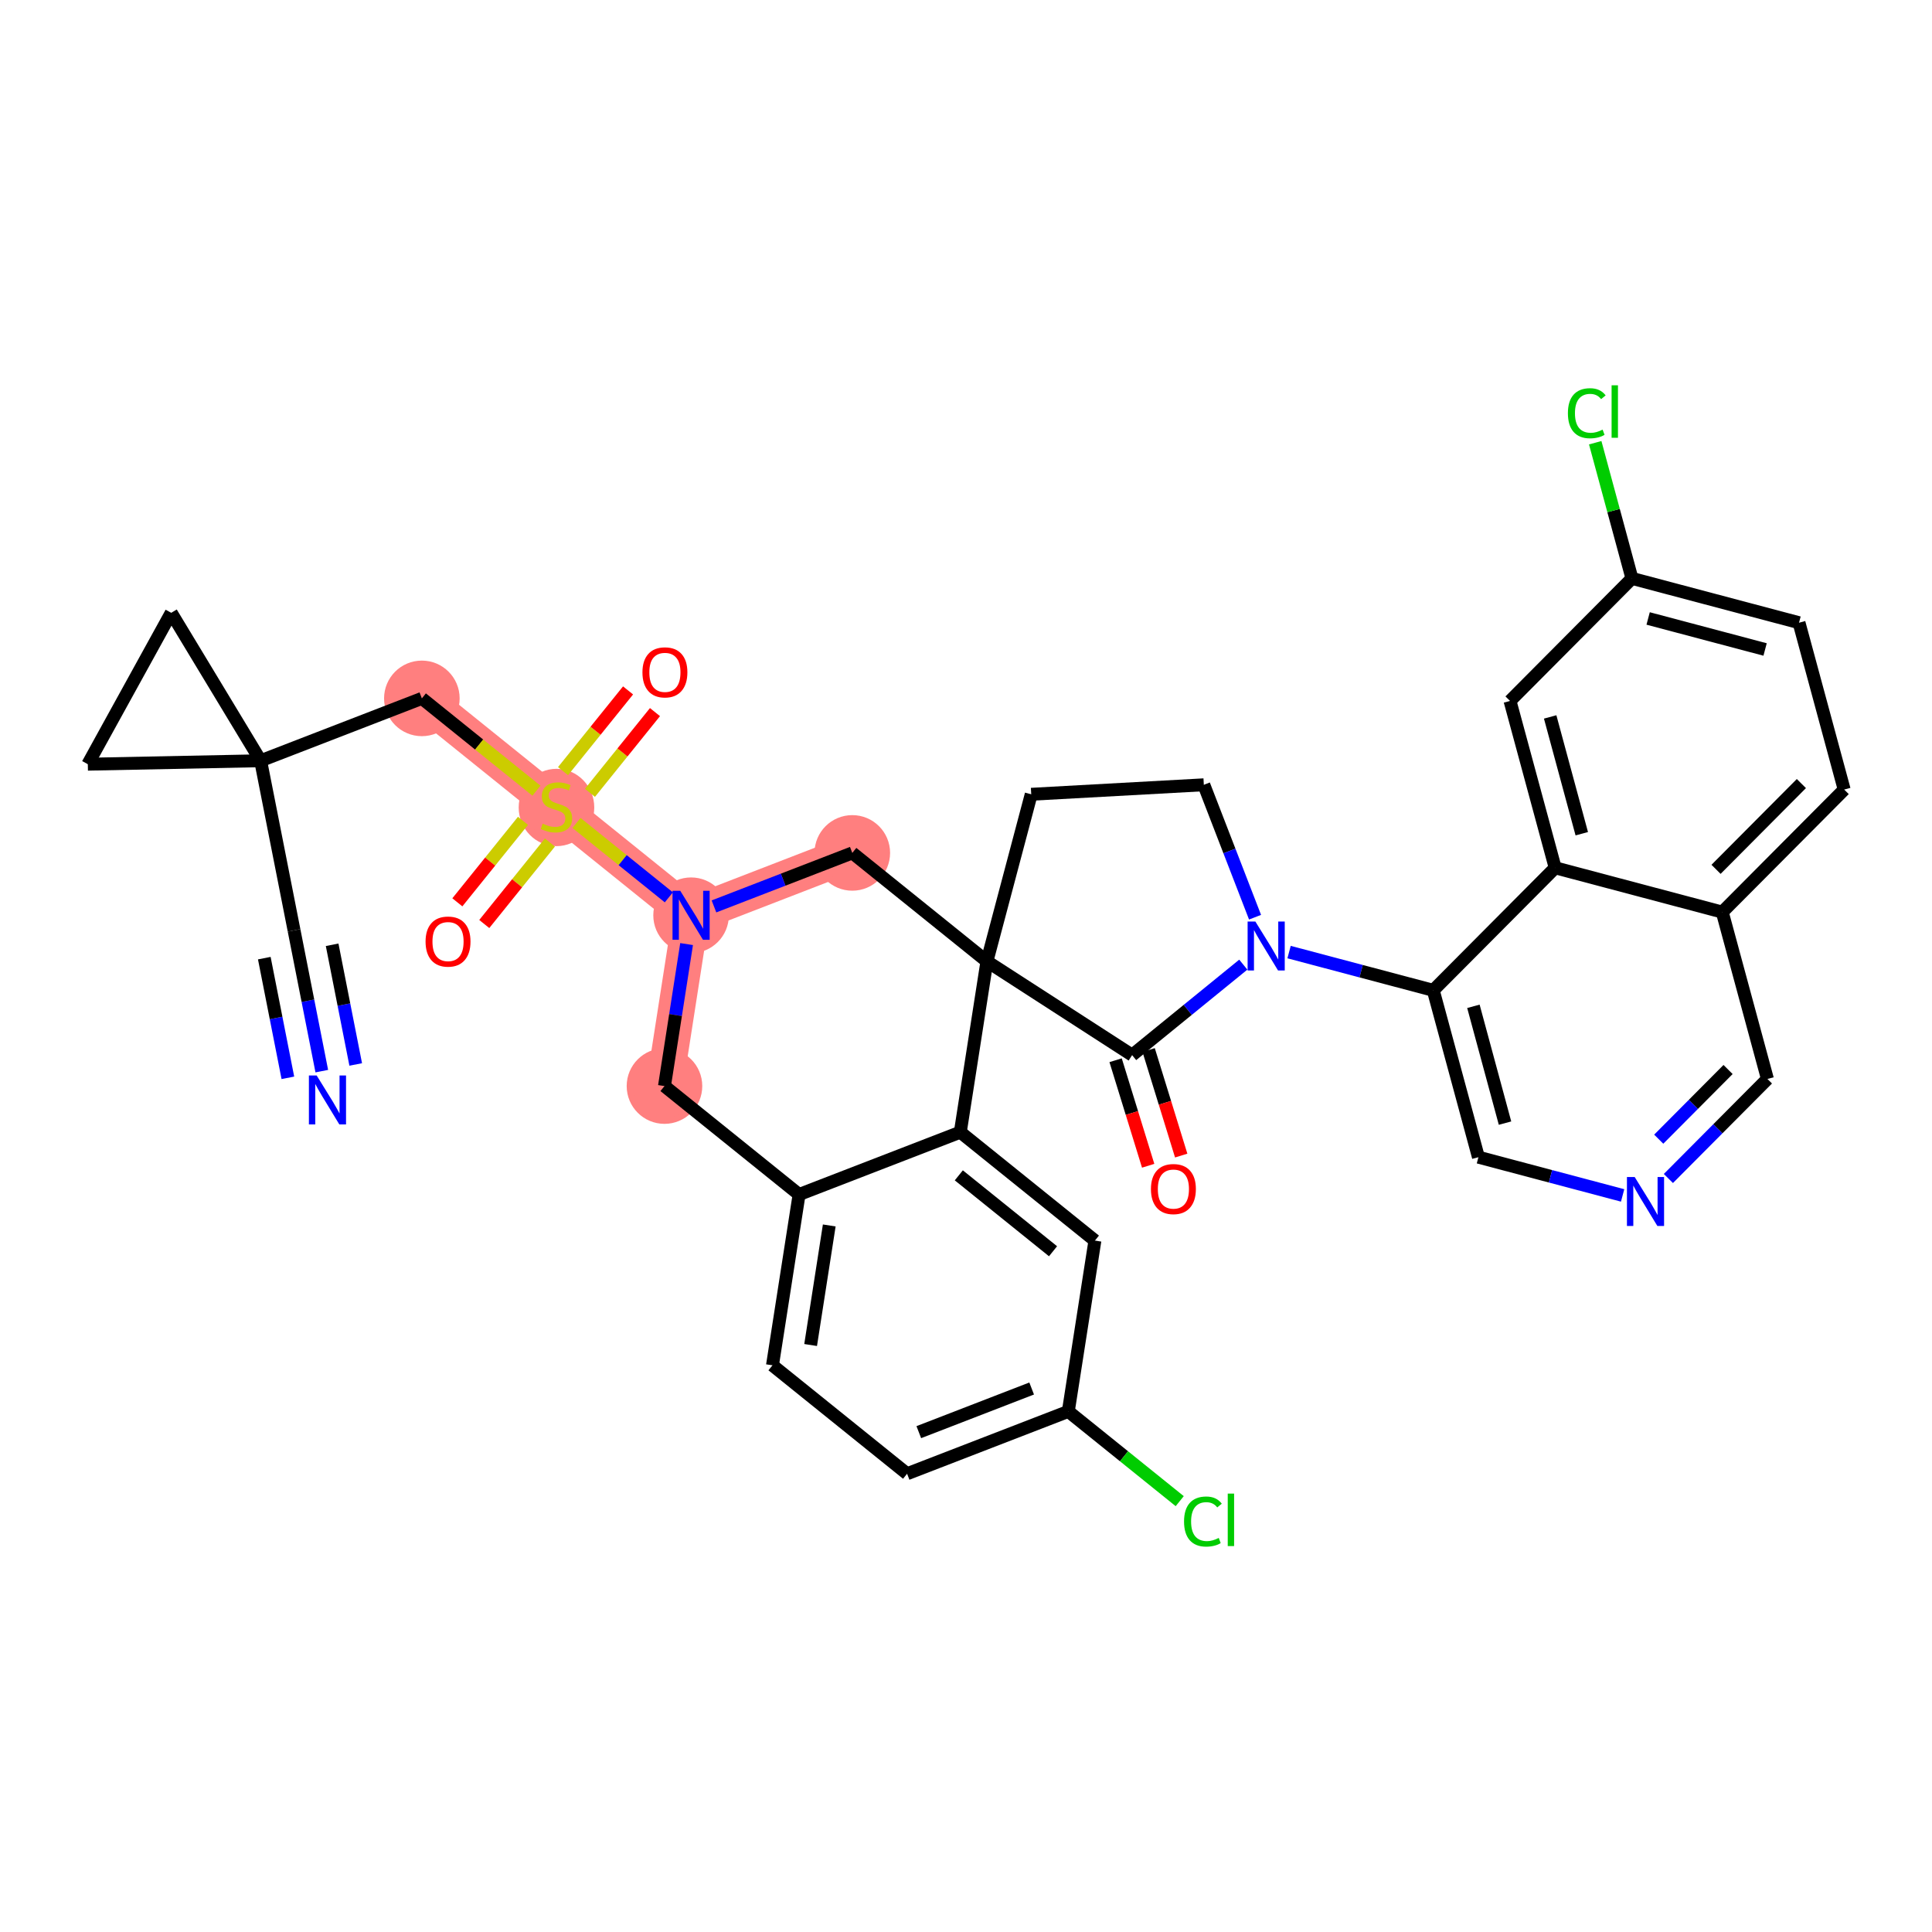 <?xml version='1.0' encoding='iso-8859-1'?>
<svg version='1.1' baseProfile='full'
              xmlns='http://www.w3.org/2000/svg'
                      xmlns:rdkit='http://www.rdkit.org/xml'
                      xmlns:xlink='http://www.w3.org/1999/xlink'
                  xml:space='preserve'
width='300px' height='300px' viewBox='0 0 300 300'>
<!-- END OF HEADER -->
<rect style='opacity:1.0;fill:#FFFFFF;stroke:none' width='300' height='300' x='0' y='0'> </rect>
<rect style='opacity:1.0;fill:#FFFFFF;stroke:none' width='300' height='300' x='0' y='0'> </rect>
<path d='M 65.506,108.445 L 86.409,125.284' style='fill:none;fill-rule:evenodd;stroke:#FF7F7F;stroke-width:5.7px;stroke-linecap:butt;stroke-linejoin:miter;stroke-opacity:1' />
<path d='M 86.409,125.284 L 107.311,142.123' style='fill:none;fill-rule:evenodd;stroke:#FF7F7F;stroke-width:5.7px;stroke-linecap:butt;stroke-linejoin:miter;stroke-opacity:1' />
<path d='M 107.311,142.123 L 103.179,168.644' style='fill:none;fill-rule:evenodd;stroke:#FF7F7F;stroke-width:5.7px;stroke-linecap:butt;stroke-linejoin:miter;stroke-opacity:1' />
<path d='M 107.311,142.123 L 132.345,132.44' style='fill:none;fill-rule:evenodd;stroke:#FF7F7F;stroke-width:5.7px;stroke-linecap:butt;stroke-linejoin:miter;stroke-opacity:1' />
<ellipse cx='65.506' cy='108.445' rx='5.368' ry='5.368'  style='fill:#FF7F7F;fill-rule:evenodd;stroke:#FF7F7F;stroke-width:1.0px;stroke-linecap:butt;stroke-linejoin:miter;stroke-opacity:1' />
<ellipse cx='86.409' cy='125.386' rx='5.368' ry='5.504'  style='fill:#FF7F7F;fill-rule:evenodd;stroke:#FF7F7F;stroke-width:1.0px;stroke-linecap:butt;stroke-linejoin:miter;stroke-opacity:1' />
<ellipse cx='107.311' cy='142.123' rx='5.368' ry='5.375'  style='fill:#FF7F7F;fill-rule:evenodd;stroke:#FF7F7F;stroke-width:1.0px;stroke-linecap:butt;stroke-linejoin:miter;stroke-opacity:1' />
<ellipse cx='103.179' cy='168.644' rx='5.368' ry='5.368'  style='fill:#FF7F7F;fill-rule:evenodd;stroke:#FF7F7F;stroke-width:1.0px;stroke-linecap:butt;stroke-linejoin:miter;stroke-opacity:1' />
<ellipse cx='132.345' cy='132.44' rx='5.368' ry='5.368'  style='fill:#FF7F7F;fill-rule:evenodd;stroke:#FF7F7F;stroke-width:1.0px;stroke-linecap:butt;stroke-linejoin:miter;stroke-opacity:1' />
<path class='bond-0 atom-0 atom-1' d='M 49.968,166.326 L 47.814,155.395' style='fill:none;fill-rule:evenodd;stroke:#0000FF;stroke-width:2.0px;stroke-linecap:butt;stroke-linejoin:miter;stroke-opacity:1' />
<path class='bond-0 atom-0 atom-1' d='M 47.814,155.395 L 45.661,144.463' style='fill:none;fill-rule:evenodd;stroke:#000000;stroke-width:2.0px;stroke-linecap:butt;stroke-linejoin:miter;stroke-opacity:1' />
<path class='bond-0 atom-0 atom-1' d='M 55.235,165.289 L 53.404,155.997' style='fill:none;fill-rule:evenodd;stroke:#0000FF;stroke-width:2.0px;stroke-linecap:butt;stroke-linejoin:miter;stroke-opacity:1' />
<path class='bond-0 atom-0 atom-1' d='M 53.404,155.997 L 51.574,146.705' style='fill:none;fill-rule:evenodd;stroke:#000000;stroke-width:2.0px;stroke-linecap:butt;stroke-linejoin:miter;stroke-opacity:1' />
<path class='bond-0 atom-0 atom-1' d='M 44.701,167.364 L 42.87,158.072' style='fill:none;fill-rule:evenodd;stroke:#0000FF;stroke-width:2.0px;stroke-linecap:butt;stroke-linejoin:miter;stroke-opacity:1' />
<path class='bond-0 atom-0 atom-1' d='M 42.87,158.072 L 41.04,148.78' style='fill:none;fill-rule:evenodd;stroke:#000000;stroke-width:2.0px;stroke-linecap:butt;stroke-linejoin:miter;stroke-opacity:1' />
<path class='bond-1 atom-1 atom-2' d='M 45.661,144.463 L 40.472,118.128' style='fill:none;fill-rule:evenodd;stroke:#000000;stroke-width:2.0px;stroke-linecap:butt;stroke-linejoin:miter;stroke-opacity:1' />
<path class='bond-2 atom-2 atom-3' d='M 40.472,118.128 L 65.506,108.445' style='fill:none;fill-rule:evenodd;stroke:#000000;stroke-width:2.0px;stroke-linecap:butt;stroke-linejoin:miter;stroke-opacity:1' />
<path class='bond-33 atom-2 atom-34' d='M 40.472,118.128 L 13.636,118.664' style='fill:none;fill-rule:evenodd;stroke:#000000;stroke-width:2.0px;stroke-linecap:butt;stroke-linejoin:miter;stroke-opacity:1' />
<path class='bond-35 atom-35 atom-2' d='M 26.59,95.156 L 40.472,118.128' style='fill:none;fill-rule:evenodd;stroke:#000000;stroke-width:2.0px;stroke-linecap:butt;stroke-linejoin:miter;stroke-opacity:1' />
<path class='bond-3 atom-3 atom-4' d='M 65.506,108.445 L 74.403,115.613' style='fill:none;fill-rule:evenodd;stroke:#000000;stroke-width:2.0px;stroke-linecap:butt;stroke-linejoin:miter;stroke-opacity:1' />
<path class='bond-3 atom-3 atom-4' d='M 74.403,115.613 L 83.3,122.78' style='fill:none;fill-rule:evenodd;stroke:#CCCC00;stroke-width:2.0px;stroke-linecap:butt;stroke-linejoin:miter;stroke-opacity:1' />
<path class='bond-4 atom-4 atom-5' d='M 81.21,127.459 L 76.114,133.785' style='fill:none;fill-rule:evenodd;stroke:#CCCC00;stroke-width:2.0px;stroke-linecap:butt;stroke-linejoin:miter;stroke-opacity:1' />
<path class='bond-4 atom-4 atom-5' d='M 76.114,133.785 L 71.017,140.112' style='fill:none;fill-rule:evenodd;stroke:#FF0000;stroke-width:2.0px;stroke-linecap:butt;stroke-linejoin:miter;stroke-opacity:1' />
<path class='bond-4 atom-4 atom-5' d='M 85.391,130.826 L 80.294,137.153' style='fill:none;fill-rule:evenodd;stroke:#CCCC00;stroke-width:2.0px;stroke-linecap:butt;stroke-linejoin:miter;stroke-opacity:1' />
<path class='bond-4 atom-4 atom-5' d='M 80.294,137.153 L 75.197,143.48' style='fill:none;fill-rule:evenodd;stroke:#FF0000;stroke-width:2.0px;stroke-linecap:butt;stroke-linejoin:miter;stroke-opacity:1' />
<path class='bond-5 atom-4 atom-6' d='M 91.607,123.11 L 96.656,116.842' style='fill:none;fill-rule:evenodd;stroke:#CCCC00;stroke-width:2.0px;stroke-linecap:butt;stroke-linejoin:miter;stroke-opacity:1' />
<path class='bond-5 atom-4 atom-6' d='M 96.656,116.842 L 101.705,110.575' style='fill:none;fill-rule:evenodd;stroke:#FF0000;stroke-width:2.0px;stroke-linecap:butt;stroke-linejoin:miter;stroke-opacity:1' />
<path class='bond-5 atom-4 atom-6' d='M 87.427,119.742 L 92.476,113.474' style='fill:none;fill-rule:evenodd;stroke:#CCCC00;stroke-width:2.0px;stroke-linecap:butt;stroke-linejoin:miter;stroke-opacity:1' />
<path class='bond-5 atom-4 atom-6' d='M 92.476,113.474 L 97.525,107.207' style='fill:none;fill-rule:evenodd;stroke:#FF0000;stroke-width:2.0px;stroke-linecap:butt;stroke-linejoin:miter;stroke-opacity:1' />
<path class='bond-6 atom-4 atom-7' d='M 89.517,127.788 L 96.687,133.564' style='fill:none;fill-rule:evenodd;stroke:#CCCC00;stroke-width:2.0px;stroke-linecap:butt;stroke-linejoin:miter;stroke-opacity:1' />
<path class='bond-6 atom-4 atom-7' d='M 96.687,133.564 L 103.857,139.34' style='fill:none;fill-rule:evenodd;stroke:#0000FF;stroke-width:2.0px;stroke-linecap:butt;stroke-linejoin:miter;stroke-opacity:1' />
<path class='bond-7 atom-7 atom-8' d='M 106.614,146.595 L 104.897,157.62' style='fill:none;fill-rule:evenodd;stroke:#0000FF;stroke-width:2.0px;stroke-linecap:butt;stroke-linejoin:miter;stroke-opacity:1' />
<path class='bond-7 atom-7 atom-8' d='M 104.897,157.62 L 103.179,168.644' style='fill:none;fill-rule:evenodd;stroke:#000000;stroke-width:2.0px;stroke-linecap:butt;stroke-linejoin:miter;stroke-opacity:1' />
<path class='bond-36 atom-33 atom-7' d='M 132.345,132.44 L 121.605,136.594' style='fill:none;fill-rule:evenodd;stroke:#000000;stroke-width:2.0px;stroke-linecap:butt;stroke-linejoin:miter;stroke-opacity:1' />
<path class='bond-36 atom-33 atom-7' d='M 121.605,136.594 L 110.865,140.748' style='fill:none;fill-rule:evenodd;stroke:#0000FF;stroke-width:2.0px;stroke-linecap:butt;stroke-linejoin:miter;stroke-opacity:1' />
<path class='bond-8 atom-8 atom-9' d='M 103.179,168.644 L 124.082,185.483' style='fill:none;fill-rule:evenodd;stroke:#000000;stroke-width:2.0px;stroke-linecap:butt;stroke-linejoin:miter;stroke-opacity:1' />
<path class='bond-9 atom-9 atom-10' d='M 124.082,185.483 L 119.95,212.005' style='fill:none;fill-rule:evenodd;stroke:#000000;stroke-width:2.0px;stroke-linecap:butt;stroke-linejoin:miter;stroke-opacity:1' />
<path class='bond-9 atom-9 atom-10' d='M 128.766,190.288 L 125.874,208.853' style='fill:none;fill-rule:evenodd;stroke:#000000;stroke-width:2.0px;stroke-linecap:butt;stroke-linejoin:miter;stroke-opacity:1' />
<path class='bond-37 atom-15 atom-9' d='M 149.116,175.801 L 124.082,185.483' style='fill:none;fill-rule:evenodd;stroke:#000000;stroke-width:2.0px;stroke-linecap:butt;stroke-linejoin:miter;stroke-opacity:1' />
<path class='bond-10 atom-10 atom-11' d='M 119.95,212.005 L 140.853,228.843' style='fill:none;fill-rule:evenodd;stroke:#000000;stroke-width:2.0px;stroke-linecap:butt;stroke-linejoin:miter;stroke-opacity:1' />
<path class='bond-11 atom-11 atom-12' d='M 140.853,228.843 L 165.887,219.161' style='fill:none;fill-rule:evenodd;stroke:#000000;stroke-width:2.0px;stroke-linecap:butt;stroke-linejoin:miter;stroke-opacity:1' />
<path class='bond-11 atom-11 atom-12' d='M 142.671,222.384 L 160.195,215.606' style='fill:none;fill-rule:evenodd;stroke:#000000;stroke-width:2.0px;stroke-linecap:butt;stroke-linejoin:miter;stroke-opacity:1' />
<path class='bond-12 atom-12 atom-13' d='M 165.887,219.161 L 174.537,226.129' style='fill:none;fill-rule:evenodd;stroke:#000000;stroke-width:2.0px;stroke-linecap:butt;stroke-linejoin:miter;stroke-opacity:1' />
<path class='bond-12 atom-12 atom-13' d='M 174.537,226.129 L 183.187,233.098' style='fill:none;fill-rule:evenodd;stroke:#00CC00;stroke-width:2.0px;stroke-linecap:butt;stroke-linejoin:miter;stroke-opacity:1' />
<path class='bond-13 atom-12 atom-14' d='M 165.887,219.161 L 170.018,192.639' style='fill:none;fill-rule:evenodd;stroke:#000000;stroke-width:2.0px;stroke-linecap:butt;stroke-linejoin:miter;stroke-opacity:1' />
<path class='bond-14 atom-14 atom-15' d='M 170.018,192.639 L 149.116,175.801' style='fill:none;fill-rule:evenodd;stroke:#000000;stroke-width:2.0px;stroke-linecap:butt;stroke-linejoin:miter;stroke-opacity:1' />
<path class='bond-14 atom-14 atom-15' d='M 163.515,194.294 L 148.884,182.507' style='fill:none;fill-rule:evenodd;stroke:#000000;stroke-width:2.0px;stroke-linecap:butt;stroke-linejoin:miter;stroke-opacity:1' />
<path class='bond-15 atom-15 atom-16' d='M 149.116,175.801 L 153.248,149.279' style='fill:none;fill-rule:evenodd;stroke:#000000;stroke-width:2.0px;stroke-linecap:butt;stroke-linejoin:miter;stroke-opacity:1' />
<path class='bond-16 atom-16 atom-17' d='M 153.248,149.279 L 160.129,123.335' style='fill:none;fill-rule:evenodd;stroke:#000000;stroke-width:2.0px;stroke-linecap:butt;stroke-linejoin:miter;stroke-opacity:1' />
<path class='bond-32 atom-16 atom-33' d='M 153.248,149.279 L 132.345,132.44' style='fill:none;fill-rule:evenodd;stroke:#000000;stroke-width:2.0px;stroke-linecap:butt;stroke-linejoin:miter;stroke-opacity:1' />
<path class='bond-38 atom-31 atom-16' d='M 175.796,163.841 L 153.248,149.279' style='fill:none;fill-rule:evenodd;stroke:#000000;stroke-width:2.0px;stroke-linecap:butt;stroke-linejoin:miter;stroke-opacity:1' />
<path class='bond-17 atom-17 atom-18' d='M 160.129,123.335 L 186.93,121.862' style='fill:none;fill-rule:evenodd;stroke:#000000;stroke-width:2.0px;stroke-linecap:butt;stroke-linejoin:miter;stroke-opacity:1' />
<path class='bond-18 atom-18 atom-19' d='M 186.93,121.862 L 190.906,132.143' style='fill:none;fill-rule:evenodd;stroke:#000000;stroke-width:2.0px;stroke-linecap:butt;stroke-linejoin:miter;stroke-opacity:1' />
<path class='bond-18 atom-18 atom-19' d='M 190.906,132.143 L 194.883,142.424' style='fill:none;fill-rule:evenodd;stroke:#0000FF;stroke-width:2.0px;stroke-linecap:butt;stroke-linejoin:miter;stroke-opacity:1' />
<path class='bond-19 atom-19 atom-20' d='M 200.166,147.839 L 211.361,150.808' style='fill:none;fill-rule:evenodd;stroke:#0000FF;stroke-width:2.0px;stroke-linecap:butt;stroke-linejoin:miter;stroke-opacity:1' />
<path class='bond-19 atom-19 atom-20' d='M 211.361,150.808 L 222.556,153.777' style='fill:none;fill-rule:evenodd;stroke:#000000;stroke-width:2.0px;stroke-linecap:butt;stroke-linejoin:miter;stroke-opacity:1' />
<path class='bond-30 atom-19 atom-31' d='M 193.058,149.789 L 184.427,156.815' style='fill:none;fill-rule:evenodd;stroke:#0000FF;stroke-width:2.0px;stroke-linecap:butt;stroke-linejoin:miter;stroke-opacity:1' />
<path class='bond-30 atom-19 atom-31' d='M 184.427,156.815 L 175.796,163.841' style='fill:none;fill-rule:evenodd;stroke:#000000;stroke-width:2.0px;stroke-linecap:butt;stroke-linejoin:miter;stroke-opacity:1' />
<path class='bond-20 atom-20 atom-21' d='M 222.556,153.777 L 229.569,179.686' style='fill:none;fill-rule:evenodd;stroke:#000000;stroke-width:2.0px;stroke-linecap:butt;stroke-linejoin:miter;stroke-opacity:1' />
<path class='bond-20 atom-20 atom-21' d='M 228.79,156.261 L 233.699,174.397' style='fill:none;fill-rule:evenodd;stroke:#000000;stroke-width:2.0px;stroke-linecap:butt;stroke-linejoin:miter;stroke-opacity:1' />
<path class='bond-39 atom-30 atom-20' d='M 241.488,134.75 L 222.556,153.777' style='fill:none;fill-rule:evenodd;stroke:#000000;stroke-width:2.0px;stroke-linecap:butt;stroke-linejoin:miter;stroke-opacity:1' />
<path class='bond-21 atom-21 atom-22' d='M 229.569,179.686 L 240.765,182.656' style='fill:none;fill-rule:evenodd;stroke:#000000;stroke-width:2.0px;stroke-linecap:butt;stroke-linejoin:miter;stroke-opacity:1' />
<path class='bond-21 atom-21 atom-22' d='M 240.765,182.656 L 251.96,185.625' style='fill:none;fill-rule:evenodd;stroke:#0000FF;stroke-width:2.0px;stroke-linecap:butt;stroke-linejoin:miter;stroke-opacity:1' />
<path class='bond-22 atom-22 atom-23' d='M 259.067,182.996 L 266.756,175.268' style='fill:none;fill-rule:evenodd;stroke:#0000FF;stroke-width:2.0px;stroke-linecap:butt;stroke-linejoin:miter;stroke-opacity:1' />
<path class='bond-22 atom-22 atom-23' d='M 266.756,175.268 L 274.445,167.54' style='fill:none;fill-rule:evenodd;stroke:#000000;stroke-width:2.0px;stroke-linecap:butt;stroke-linejoin:miter;stroke-opacity:1' />
<path class='bond-22 atom-22 atom-23' d='M 257.568,176.891 L 262.951,171.481' style='fill:none;fill-rule:evenodd;stroke:#0000FF;stroke-width:2.0px;stroke-linecap:butt;stroke-linejoin:miter;stroke-opacity:1' />
<path class='bond-22 atom-22 atom-23' d='M 262.951,171.481 L 268.333,166.072' style='fill:none;fill-rule:evenodd;stroke:#000000;stroke-width:2.0px;stroke-linecap:butt;stroke-linejoin:miter;stroke-opacity:1' />
<path class='bond-23 atom-23 atom-24' d='M 274.445,167.54 L 267.432,141.631' style='fill:none;fill-rule:evenodd;stroke:#000000;stroke-width:2.0px;stroke-linecap:butt;stroke-linejoin:miter;stroke-opacity:1' />
<path class='bond-24 atom-24 atom-25' d='M 267.432,141.631 L 286.364,122.603' style='fill:none;fill-rule:evenodd;stroke:#000000;stroke-width:2.0px;stroke-linecap:butt;stroke-linejoin:miter;stroke-opacity:1' />
<path class='bond-24 atom-24 atom-25' d='M 266.466,134.99 L 279.718,121.671' style='fill:none;fill-rule:evenodd;stroke:#000000;stroke-width:2.0px;stroke-linecap:butt;stroke-linejoin:miter;stroke-opacity:1' />
<path class='bond-40 atom-30 atom-24' d='M 241.488,134.75 L 267.432,141.631' style='fill:none;fill-rule:evenodd;stroke:#000000;stroke-width:2.0px;stroke-linecap:butt;stroke-linejoin:miter;stroke-opacity:1' />
<path class='bond-25 atom-25 atom-26' d='M 286.364,122.603 L 279.351,96.694' style='fill:none;fill-rule:evenodd;stroke:#000000;stroke-width:2.0px;stroke-linecap:butt;stroke-linejoin:miter;stroke-opacity:1' />
<path class='bond-26 atom-26 atom-27' d='M 279.351,96.694 L 253.407,89.813' style='fill:none;fill-rule:evenodd;stroke:#000000;stroke-width:2.0px;stroke-linecap:butt;stroke-linejoin:miter;stroke-opacity:1' />
<path class='bond-26 atom-26 atom-27' d='M 274.083,100.851 L 255.922,96.034' style='fill:none;fill-rule:evenodd;stroke:#000000;stroke-width:2.0px;stroke-linecap:butt;stroke-linejoin:miter;stroke-opacity:1' />
<path class='bond-27 atom-27 atom-28' d='M 253.407,89.813 L 250.556,79.279' style='fill:none;fill-rule:evenodd;stroke:#000000;stroke-width:2.0px;stroke-linecap:butt;stroke-linejoin:miter;stroke-opacity:1' />
<path class='bond-27 atom-27 atom-28' d='M 250.556,79.279 L 247.704,68.746' style='fill:none;fill-rule:evenodd;stroke:#00CC00;stroke-width:2.0px;stroke-linecap:butt;stroke-linejoin:miter;stroke-opacity:1' />
<path class='bond-28 atom-27 atom-29' d='M 253.407,89.813 L 234.475,108.841' style='fill:none;fill-rule:evenodd;stroke:#000000;stroke-width:2.0px;stroke-linecap:butt;stroke-linejoin:miter;stroke-opacity:1' />
<path class='bond-29 atom-29 atom-30' d='M 234.475,108.841 L 241.488,134.75' style='fill:none;fill-rule:evenodd;stroke:#000000;stroke-width:2.0px;stroke-linecap:butt;stroke-linejoin:miter;stroke-opacity:1' />
<path class='bond-29 atom-29 atom-30' d='M 240.709,111.324 L 245.618,129.461' style='fill:none;fill-rule:evenodd;stroke:#000000;stroke-width:2.0px;stroke-linecap:butt;stroke-linejoin:miter;stroke-opacity:1' />
<path class='bond-31 atom-31 atom-32' d='M 173.231,164.632 L 175.759,172.826' style='fill:none;fill-rule:evenodd;stroke:#000000;stroke-width:2.0px;stroke-linecap:butt;stroke-linejoin:miter;stroke-opacity:1' />
<path class='bond-31 atom-31 atom-32' d='M 175.759,172.826 L 178.287,181.02' style='fill:none;fill-rule:evenodd;stroke:#FF0000;stroke-width:2.0px;stroke-linecap:butt;stroke-linejoin:miter;stroke-opacity:1' />
<path class='bond-31 atom-31 atom-32' d='M 178.36,163.049 L 180.889,171.243' style='fill:none;fill-rule:evenodd;stroke:#000000;stroke-width:2.0px;stroke-linecap:butt;stroke-linejoin:miter;stroke-opacity:1' />
<path class='bond-31 atom-31 atom-32' d='M 180.889,171.243 L 183.417,179.437' style='fill:none;fill-rule:evenodd;stroke:#FF0000;stroke-width:2.0px;stroke-linecap:butt;stroke-linejoin:miter;stroke-opacity:1' />
<path class='bond-34 atom-34 atom-35' d='M 13.636,118.664 L 26.59,95.156' style='fill:none;fill-rule:evenodd;stroke:#000000;stroke-width:2.0px;stroke-linecap:butt;stroke-linejoin:miter;stroke-opacity:1' />
<path  class='atom-0' d='M 49.169 166.997
L 51.66 171.024
Q 51.907 171.421, 52.304 172.14
Q 52.701 172.859, 52.723 172.902
L 52.723 166.997
L 53.732 166.997
L 53.732 174.599
L 52.69 174.599
L 50.017 170.197
Q 49.706 169.681, 49.373 169.091
Q 49.051 168.5, 48.954 168.318
L 48.954 174.599
L 47.966 174.599
L 47.966 166.997
L 49.169 166.997
' fill='#0000FF'/>
<path  class='atom-4' d='M 84.261 127.893
Q 84.347 127.925, 84.702 128.076
Q 85.056 128.226, 85.442 128.323
Q 85.84 128.408, 86.226 128.408
Q 86.945 128.408, 87.364 128.065
Q 87.783 127.711, 87.783 127.099
Q 87.783 126.68, 87.568 126.422
Q 87.364 126.165, 87.042 126.025
Q 86.72 125.885, 86.183 125.724
Q 85.507 125.52, 85.099 125.327
Q 84.702 125.134, 84.412 124.726
Q 84.133 124.318, 84.133 123.631
Q 84.133 122.675, 84.777 122.085
Q 85.432 121.494, 86.72 121.494
Q 87.6 121.494, 88.599 121.913
L 88.352 122.74
Q 87.439 122.364, 86.752 122.364
Q 86.011 122.364, 85.603 122.675
Q 85.195 122.976, 85.206 123.502
Q 85.206 123.91, 85.41 124.157
Q 85.625 124.404, 85.926 124.543
Q 86.237 124.683, 86.752 124.844
Q 87.439 125.059, 87.847 125.273
Q 88.255 125.488, 88.545 125.928
Q 88.846 126.358, 88.846 127.099
Q 88.846 128.151, 88.137 128.72
Q 87.439 129.278, 86.269 129.278
Q 85.593 129.278, 85.077 129.128
Q 84.573 128.988, 83.972 128.741
L 84.261 127.893
' fill='#CCCC00'/>
<path  class='atom-5' d='M 66.081 146.208
Q 66.081 144.383, 66.982 143.363
Q 67.884 142.343, 69.57 142.343
Q 71.256 142.343, 72.157 143.363
Q 73.059 144.383, 73.059 146.208
Q 73.059 148.055, 72.147 149.107
Q 71.234 150.148, 69.57 150.148
Q 67.895 150.148, 66.982 149.107
Q 66.081 148.065, 66.081 146.208
M 69.57 149.289
Q 70.73 149.289, 71.352 148.516
Q 71.986 147.733, 71.986 146.208
Q 71.986 144.716, 71.352 143.964
Q 70.73 143.202, 69.57 143.202
Q 68.41 143.202, 67.777 143.953
Q 67.154 144.705, 67.154 146.208
Q 67.154 147.743, 67.777 148.516
Q 68.41 149.289, 69.57 149.289
' fill='#FF0000'/>
<path  class='atom-6' d='M 99.758 104.403
Q 99.758 102.578, 100.66 101.558
Q 101.562 100.538, 103.248 100.538
Q 104.933 100.538, 105.835 101.558
Q 106.737 102.578, 106.737 104.403
Q 106.737 106.25, 105.824 107.302
Q 104.912 108.344, 103.248 108.344
Q 101.573 108.344, 100.66 107.302
Q 99.758 106.261, 99.758 104.403
M 103.248 107.485
Q 104.407 107.485, 105.03 106.712
Q 105.663 105.928, 105.663 104.403
Q 105.663 102.911, 105.03 102.159
Q 104.407 101.397, 103.248 101.397
Q 102.088 101.397, 101.455 102.149
Q 100.832 102.9, 100.832 104.403
Q 100.832 105.939, 101.455 106.712
Q 102.088 107.485, 103.248 107.485
' fill='#FF0000'/>
<path  class='atom-7' d='M 105.631 138.322
L 108.122 142.348
Q 108.369 142.746, 108.766 143.465
Q 109.163 144.184, 109.185 144.227
L 109.185 138.322
L 110.194 138.322
L 110.194 145.924
L 109.152 145.924
L 106.479 141.522
Q 106.168 141.006, 105.835 140.416
Q 105.513 139.825, 105.416 139.643
L 105.416 145.924
L 104.428 145.924
L 104.428 138.322
L 105.631 138.322
' fill='#0000FF'/>
<path  class='atom-13' d='M 183.858 236.263
Q 183.858 234.373, 184.738 233.385
Q 185.63 232.387, 187.315 232.387
Q 188.883 232.387, 189.72 233.493
L 189.012 234.072
Q 188.4 233.267, 187.315 233.267
Q 186.166 233.267, 185.554 234.04
Q 184.953 234.802, 184.953 236.263
Q 184.953 237.766, 185.576 238.539
Q 186.209 239.312, 187.433 239.312
Q 188.271 239.312, 189.248 238.807
L 189.548 239.612
Q 189.151 239.87, 188.55 240.02
Q 187.949 240.171, 187.283 240.171
Q 185.63 240.171, 184.738 239.161
Q 183.858 238.152, 183.858 236.263
' fill='#00CC00'/>
<path  class='atom-13' d='M 190.643 231.925
L 191.631 231.925
L 191.631 240.074
L 190.643 240.074
L 190.643 231.925
' fill='#00CC00'/>
<path  class='atom-19' d='M 194.932 143.095
L 197.423 147.122
Q 197.67 147.519, 198.067 148.238
Q 198.464 148.958, 198.486 149
L 198.486 143.095
L 199.495 143.095
L 199.495 150.697
L 198.454 150.697
L 195.78 146.295
Q 195.469 145.78, 195.136 145.189
Q 194.814 144.599, 194.717 144.416
L 194.717 150.697
L 193.729 150.697
L 193.729 143.095
L 194.932 143.095
' fill='#0000FF'/>
<path  class='atom-22' d='M 253.833 182.767
L 256.324 186.793
Q 256.571 187.19, 256.968 187.91
Q 257.366 188.629, 257.387 188.672
L 257.387 182.767
L 258.396 182.767
L 258.396 190.368
L 257.355 190.368
L 254.681 185.966
Q 254.37 185.451, 254.037 184.86
Q 253.715 184.27, 253.619 184.087
L 253.619 190.368
L 252.631 190.368
L 252.631 182.767
L 253.833 182.767
' fill='#0000FF'/>
<path  class='atom-28' d='M 243.463 64.167
Q 243.463 62.277, 244.343 61.289
Q 245.234 60.291, 246.92 60.291
Q 248.487 60.291, 249.325 61.397
L 248.616 61.977
Q 248.004 61.171, 246.92 61.171
Q 245.771 61.171, 245.159 61.944
Q 244.558 62.707, 244.558 64.167
Q 244.558 65.67, 245.181 66.443
Q 245.814 67.216, 247.038 67.216
Q 247.875 67.216, 248.852 66.712
L 249.153 67.517
Q 248.756 67.774, 248.155 67.925
Q 247.553 68.075, 246.888 68.075
Q 245.234 68.075, 244.343 67.066
Q 243.463 66.056, 243.463 64.167
' fill='#00CC00'/>
<path  class='atom-28' d='M 250.248 59.829
L 251.236 59.829
L 251.236 67.978
L 250.248 67.978
L 250.248 59.829
' fill='#00CC00'/>
<path  class='atom-32' d='M 178.717 184.637
Q 178.717 182.812, 179.619 181.792
Q 180.52 180.772, 182.206 180.772
Q 183.892 180.772, 184.794 181.792
Q 185.695 182.812, 185.695 184.637
Q 185.695 186.484, 184.783 187.536
Q 183.87 188.577, 182.206 188.577
Q 180.531 188.577, 179.619 187.536
Q 178.717 186.495, 178.717 184.637
M 182.206 187.719
Q 183.366 187.719, 183.988 186.946
Q 184.622 186.162, 184.622 184.637
Q 184.622 183.145, 183.988 182.393
Q 183.366 181.631, 182.206 181.631
Q 181.046 181.631, 180.413 182.382
Q 179.79 183.134, 179.79 184.637
Q 179.79 186.172, 180.413 186.946
Q 181.046 187.719, 182.206 187.719
' fill='#FF0000'/>
</svg>
